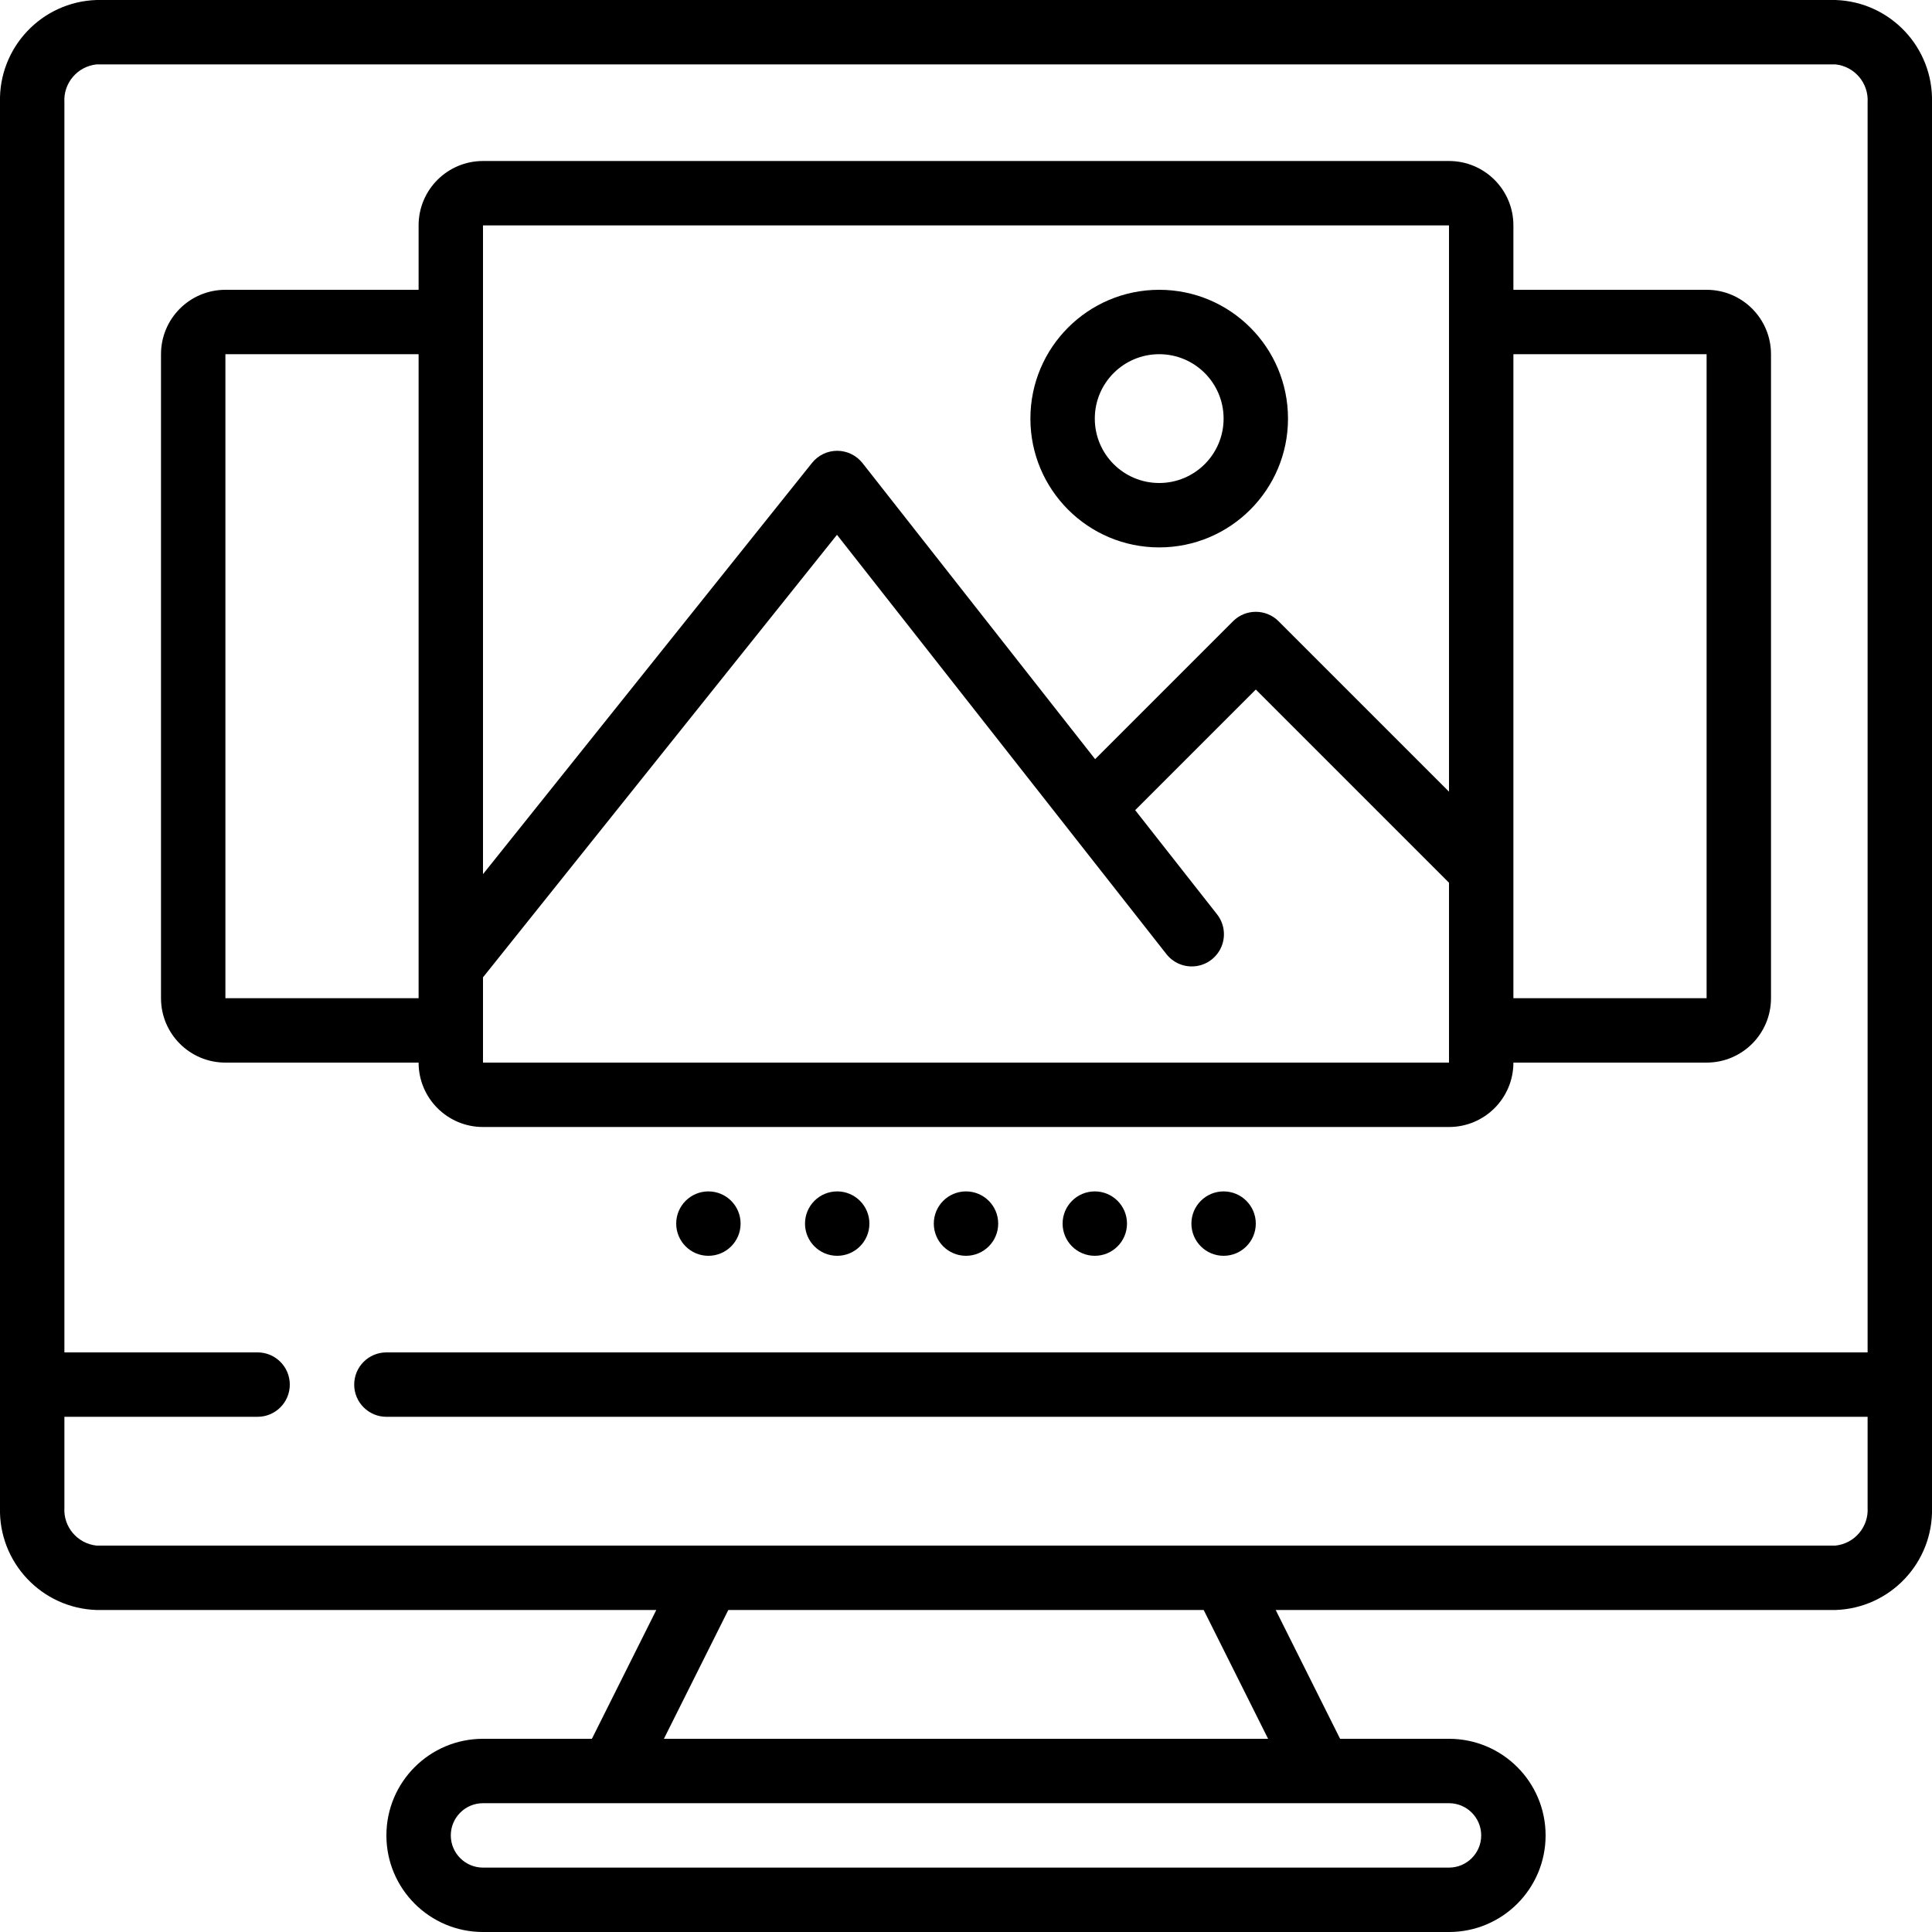 <?xml version="1.0" encoding="UTF-8"?> <svg xmlns="http://www.w3.org/2000/svg" height="512" viewBox="0 0 60 60" width="512"> <g id="Page-1" fill="none" fill-rule="evenodd"> <g id="058---Photo-Portfolio" fill="rgb(0,0,0)" fill-rule="nonzero" transform="translate(-1)"> <path id="Shape" d="m58 0h-54c-1.705.054-3.046 1.477-3 3.182v43.636c-.046 1.705 1.295 3.128 3 3.182h17.382l-2 4h-3.382c-1.657 0-3 1.343-3 3s1.343 3 3 3h30c1.657 0 3-1.343 3-3s-1.343-3-3-3h-3.382l-2-4h17.382c1.705-.054 3.046-1.477 3-3.182v-43.636c.046-1.705-1.295-3.128-3-3.182zm-11 57c0 .552-.448 1-1 1h-30c-.552 0-1-.448-1-1s.448-1 1-1h30c.552 0 1 .448 1 1zm-6.618-3h-18.764l2-4h14.764zm17.618-6h-54c-.597-.062-1.038-.583-1-1.182v-2.818h6c.552 0 1-.448 1-1s-.448-1-1-1h-6v-38.818c-.038-.599.403-1.12 1-1.182h54c.597.062 1.038.583 1 1.182v38.818h-46c-.552 0-1 .448-1 1s.448 1 1 1h46v2.818c.038.599-.403 1.12-1 1.182z"></path> <path id="Shape" d="m16 35h30c1.105 0 2-.895 2-2h6c1.105 0 2-.895 2-2v-20c0-1.105-.895-2-2-2h-6v-2c0-1.105-.895-2-2-2h-30c-1.105 0-2 .895-2 2v2h-6c-1.105 0-2 .895-2 2v20c0 1.105.895 2 2 2h6c0 1.105.895 2 2 2zm0-2v-2.648l10.993-13.743 10.221 13.009c.219.288.575.435.933.386.358-.049.661-.288.794-.624.132-.336.073-.718-.155-.998l-2.532-3.222 3.746-3.746 6 6v4.586.009.991zm38-22v20h-6v-20zm-38-4h30v3 14.586l-5.293-5.293c-.39-.39-1.024-.39-1.414 0l-4.283 4.283-7.224-9.194c-.19-.241-.479-.382-.786-.382-.304-0-.591.138-.781.375l-10.219 12.773zm-8 24v-20h6v20z"></path> <path id="Shape" d="m37 17c2.209 0 4-1.791 4-4s-1.791-4-4-4-4 1.791-4 4 1.791 4 4 4zm0-6c1.105 0 2 .895 2 2s-.895 2-2 2-2-.895-2-2 .895-2 2-2z"></path> <circle id="Oval" cx="31" cy="38" r="1"></circle> <circle id="Oval" cx="35" cy="38" r="1"></circle> <circle id="Oval" cx="39" cy="38" r="1"></circle> <circle id="Oval" cx="27" cy="38" r="1"></circle> <circle id="Oval" cx="23" cy="38" r="1"></circle> </g> </g> </svg> 